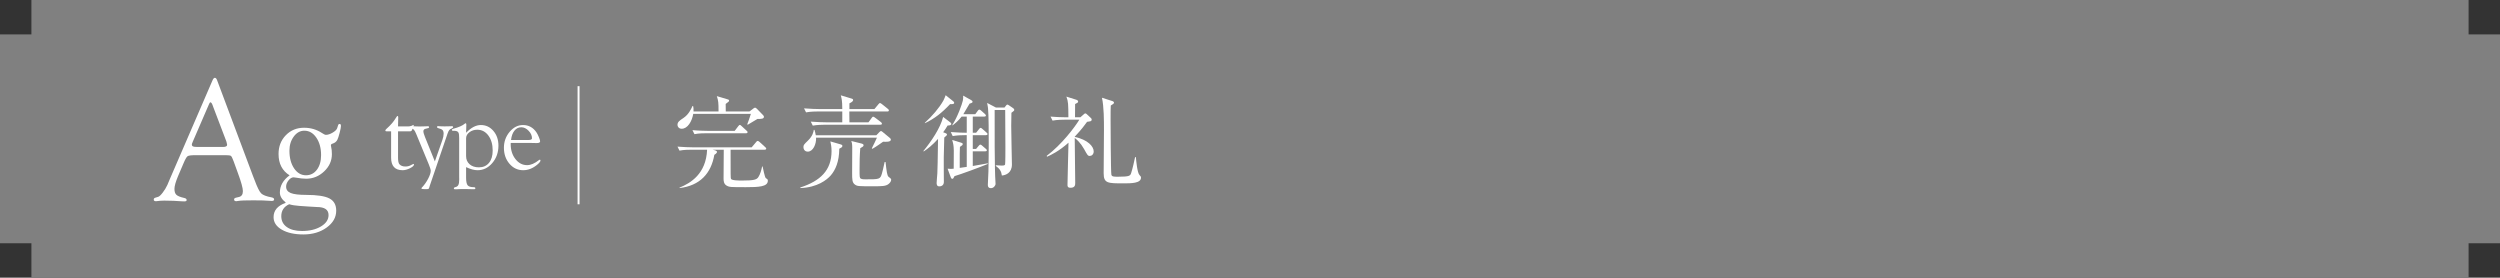 <?xml version="1.0" encoding="UTF-8"?>
<svg xmlns="http://www.w3.org/2000/svg" id="_レイヤー" viewBox="0 0 634.96 70.518">
  <rect x="0" y="0" width="634.96" height="70.518" fill="#333333" stroke="none"/>
  <polygon points="634.96 8.737 626.981 8.737 626.981 0 7.979 0 7.979 8.737 0 8.737 0 61.78 7.979 61.78 7.979 70.518 626.981 70.518 626.981 61.78 634.96 61.78 634.96 8.737" style="fill:gray;"></polygon>
  <path d="m57.221,39.414h-7.639c-1.041,0-1.688.088-1.94.265-.254.176-.591.763-1.014,1.762l-1.384,3.237c-.624,1.483-.937,2.584-.937,3.303,0,.69.165,1.19.496,1.498.33.308.98.573,1.951.792.422.086.64.258.654.515.014.243-.183.364-.589.364-.155,0-.394-.008-.716-.025l-2.021-.124c-.674-.033-1.452-.05-2.337-.05-.406,0-.723.01-.946.031-.716.082-1.108.123-1.179.123-.379,0-.568-.135-.568-.406,0-.24.12-.398.358-.473l.781-.242c.281-.088.661-.443,1.139-1.067.479-.623.872-1.272,1.182-1.947l.612-1.452,10.845-25.096c.183-.439.387-.66.612-.66.225,0,.415.213.569.638l9.073,24.211.464,1.188c.661,1.775,1.21,2.88,1.646,3.312.437.433,1.322.774,2.659,1.023.436.086.646.265.633.536-.015.243-.211.365-.591.365-.127,0-.395-.015-.802-.044-.731-.073-2.033-.11-3.903-.11-1.956,0-3.18.044-3.672.132-.295.058-.514.088-.653.088-.366,0-.549-.15-.549-.45,0-.229.176-.379.527-.451l.654-.154c.703-.147,1.055-.646,1.055-1.498,0-.778-.43-2.327-1.287-4.647l-1.055-2.907c-.296-.807-.527-1.273-.696-1.398-.169-.125-.647-.187-1.435-.187Zm.253-3.538l-3.312-8.704-.169-.461c-.169-.469-.352-.711-.549-.725-.099-.014-.211.125-.338.417l-4.114,9.517c-.183.41-.274.681-.274.813,0,.381.324.571.971.571l.57.022h6.372c.703,0,1.055-.183,1.055-.549,0-.103-.035-.271-.105-.506l-.105-.396Z" style="fill:#fff;"></path>
  <path d="m72.518,51.538v-.154c-.956-.761-1.435-1.588-1.435-2.481,0-1.712.823-3.168,2.469-4.369-1.871-1.157-2.807-2.967-2.807-5.429,0-1.905.615-3.491,1.847-4.758,1.23-1.267,2.774-1.901,4.631-1.901,1.674,0,3.179.439,4.516,1.319.479.323.823.484,1.034.484.506,0,1.076-.187,1.709-.561.633-.374,1.013-.743,1.14-1.11l.273-.835c.043-.161.155-.249.338-.264.239-.014.358.162.358.53,0,.294-.108.865-.327,1.711-.218.846-.411,1.438-.58,1.777-.239.486-.653.817-1.244.993-.268.088-.401.219-.401.395,0,.103.021.241.063.417.127.468.189,1.089.189,1.864,0,1.666-.653,3.121-1.962,4.363-1.309,1.242-2.835,1.863-4.578,1.863-.746,0-1.583-.088-2.512-.264-.267-.058-.492-.088-.675-.088-.441,0-.867.255-1.28.765-.412.51-.618,1.042-.618,1.596,0,.758.387,1.298,1.162,1.619.774.321,2.092.481,3.952.481,2.775,0,4.737.301,5.886.901,1.148.601,1.723,1.634,1.723,3.099,0,1.685-.806,3.113-2.416,4.286-1.61,1.172-3.584,1.758-5.918,1.758-2.251,0-4.076-.402-5.476-1.207-1.4-.805-2.1-1.865-2.1-3.181,0-1.697,1.013-2.904,3.038-3.62Zm.929.333c-1.337.616-2.005,1.627-2.005,3.035,0,1.173.47,2.093,1.408,2.76.938.667,2.227,1.001,3.864,1.001,1.92,0,3.522-.385,4.807-1.154,1.284-.769,1.927-1.733,1.927-2.89,0-1.363-.991-2.044-2.975-2.044-.268,0-1.013-.044-2.237-.132l-2.236-.155c-1.055-.074-1.906-.214-2.553-.421Zm3.862-18.677c-1.063,0-1.963.496-2.697,1.489-.734.993-1.102,2.19-1.102,3.591,0,1.824.396,3.321,1.186,4.488.791,1.168,1.795,1.751,3.012,1.751,1.147,0,2.074-.47,2.781-1.412.707-.941,1.061-2.178,1.061-3.711,0-1.781-.403-3.258-1.207-4.434-.805-1.175-1.815-1.762-3.033-1.762Z" style="fill:#fff;"></path>
  <path d="m101.096,33.361v6.674c0,.867.118,1.428.356,1.685.348.38.845.57,1.49.57.518,0,.955-.097,1.312-.292l.662-.332.077-.027c.102,0,.152.048.152.145,0,.29-.335.603-1.006.941-.671.337-1.295.506-1.873.506-1.953,0-2.929-1.06-2.929-3.18v-6.691h-1.134c-.221,0-.331-.067-.331-.201,0-.124.11-.284.331-.479.993-.878,1.753-1.757,2.279-2.635.229-.39.391-.586.484-.586.119,0,.179.115.179.345l-.051,2.295h2.713c.373,0,.662-.071.866-.212.127-.097.221-.15.28-.159.093-.018.136.031.127.147,0,.044-.038.156-.114.334l-.293.762c-.094.259-.28.388-.561.388h-3.019Z" style="fill:#fff;"></path>
  <path d="m110.446,41.003l1.921-5.48c.205-.593.308-1.115.308-1.566,0-.425-.093-.732-.28-.922-.187-.19-.547-.352-1.082-.484-.204-.045-.306-.141-.306-.286,0-.163.084-.24.254-.232.109.009.279.022.508.04.187.018.567.027,1.143.027.635,0,1.079-.009,1.333-.027.288-.018.479-.027.571-.027.178,0,.267.077.267.231,0,.118-.089.218-.267.299-.332.133-.567.283-.707.451-.141.168-.287.469-.439.902l-4.51,13.241-.127.425c-.068.23-.148.363-.242.398s-.391.053-.892.053c-.577,0-.866-.064-.866-.191,0-.073.051-.16.153-.26.586-.608,1.102-1.338,1.548-2.189.445-.851.668-1.532.668-2.044,0-.266-.161-.792-.483-1.581l-3.197-7.732c-.213-.514-.401-.868-.567-1.062-.165-.195-.396-.332-.693-.412-.188-.052-.28-.134-.28-.246,0-.19.122-.285.368-.285.178,0,.402.013.673.04.203.027.631.04,1.283.04.796,0,1.355-.013,1.677-.04.212-.018.364-.026.458-.026.229-.009.343.078.343.26,0,.156-.229.268-.688.337-.51.08-.765.301-.765.665,0,.319.137.811.409,1.475l2.508,6.206Z" style="fill:#fff;"></path>
  <path d="m118.381,33.719c1.257-1.309,2.505-1.964,3.745-1.964,1.273,0,2.337.499,3.19,1.498.854.999,1.28,2.244,1.28,3.737,0,1.723-.519,3.194-1.555,4.413s-2.288,1.829-3.757,1.829c-.824,0-1.792-.261-2.904-.783v2.667c0,.973.132,1.621.395,1.944.264.323.785.484,1.567.484.263,0,.395.095.395.286,0,.154-.119.232-.356.232l-.65-.013-1.21-.027h-1.337l-.535.01-.497.032-.599.01-.165-.027c-.076-.036-.115-.109-.115-.218,0-.145.11-.24.332-.286.39-.08.66-.267.809-.563.148-.296.223-.784.223-1.463l-.013-.503v-9.906l-.025-.556c0-.503-.096-.852-.287-1.046-.19-.194-.541-.292-1.051-.292h-.216c-.077,0-.137-.009-.179-.027-.06-.036-.089-.095-.089-.177,0-.146.105-.245.318-.3,1.418-.389,2.39-.814,2.917-1.274.102-.088.178-.133.229-.133.136,0,.204.124.204.372l-.013.252-.051,1.791Zm0,1.406v4.524c0,.863.297,1.554.89,2.073.594.52,1.382.779,2.365.779,1.084,0,1.938-.38,2.562-1.139s.935-1.798.935-3.114c0-1.563-.365-2.838-1.094-3.823-.729-.985-1.67-1.477-2.822-1.477-.771,0-1.437.215-1.996.644s-.839.94-.839,1.532Z" style="fill:#fff;"></path>
  <path d="m129.718,36.293l-.013.292c0,1.512.401,2.784,1.205,3.814.804,1.031,1.793,1.546,2.967,1.546.927,0,1.936-.433,3.024-1.3.067-.053.131-.084.19-.093.119-.009.179.062.179.211,0,.264-.297.638-.892,1.122-1.104.898-2.271,1.347-3.502,1.347-1.385,0-2.546-.548-3.484-1.643-.938-1.095-1.407-2.452-1.407-4.069,0-1.537.484-2.882,1.452-4.035s2.102-1.729,3.4-1.729c1.418,0,2.552.615,3.401,1.844.204.301.412.708.624,1.221s.318.871.318,1.075c0,.292-.276.438-.829.438l-.944-.013-.868-.027h-4.822Zm.076-.73h4.318c.671,0,1.006-.141,1.006-.425,0-.69-.286-1.331-.859-1.924-.573-.593-1.195-.889-1.866-.889-.696,0-1.276.29-1.738.869-.464.58-.75,1.369-.86,2.368Z" style="fill:#fff;"></path>
  <line x1="146.945" y1="21.887" x2="146.945" y2="51.887" style="fill:#fff; stroke:#fff; stroke-miterlimit:10; stroke-width:.5px;"></line>
  <path d="m192.392,30.2c-.408.229-2.116,1.275-2.474,1.479l-.127-.127c.383-.969.434-1.147.918-2.626h-14.636c-.331,1.912-1.429,3.774-2.933,3.774-.739,0-1.07-.561-1.07-.969,0-.74.459-1.071,1.504-1.759,1.326-.892,1.912-2.193,2.32-3.06l.152.026c.077.357.129.714.103,1.377h6.349c0-2.32-.051-2.677-.434-3.901l2.729.816c.179.051.383.102.383.306,0,.229-.076.281-.867.867,0,.306.025,1.632.025,1.912h6.018l.969-.739c.153-.102.307-.229.434-.229.153,0,.383.153.51.306l1.581,1.632c.153.153.179.281.179.383,0,.51-.638.561-1.632.535Zm-2.933,17.338c-3.926,0-4.207,0-4.921-.408-.739-.433-.765-1.249-.765-1.81,0-1.147.051-6.272.051-7.292h-2.83l.535.127c.357.077.587.306.587.434,0,.281-.536.663-.688.739-.816,4.717-3.646,7.828-8.848,8.44l.025-.127c2.779-1.122,6.731-3.468,6.986-9.613h-4.029c-.637,0-1.861,0-2.982.229l-.51-1.02c1.58.127,3.136.178,3.9.178h14.941l1.123-1.326c.152-.204.279-.306.407-.306s.306.127.459.255l1.454,1.326c.152.153.254.229.254.382,0,.229-.229.281-.408.281h-8.643c0,6.476,0,7.216.102,7.394.204.433,2.014.433,2.805.433,3.086,0,3.723-.229,4.156-.892.459-.688.765-1.785.943-2.677h.127c.103.485.562,2.779.816,2.958.459.306.51.332.51.663,0,1.53-2.346,1.632-5.559,1.632Zm.025-13.692h-10.122c-.612,0-1.836,0-2.983.229l-.51-1.02c1.734.153,3.544.178,3.927.178h6.808l.893-1.173c.152-.178.28-.332.383-.332.178,0,.331.153.459.281l1.274,1.173c.153.127.255.229.255.383,0,.229-.204.28-.383.28Z" style="fill:#fff;"></path>
  <path d="m213.163,37.773c-.025,3.289-.969,5.405-2.166,6.782-.969,1.122-3.418,3.06-7.727,3.213v-.153c5.074-1.657,7.93-4.335,7.93-9.256,0-1.122-.178-1.861-.306-2.448l2.55.739c.383.102.51.229.51.408,0,.331-.306.459-.791.714Zm11.143-1.785c-.434.306-1.811,1.3-2.728,1.81l-.153-.127c.307-.535,1.25-2.575,1.301-2.703h-15.451c.076,1.632-.766,3.544-2.117,3.544-.815,0-1.096-.688-1.096-1.122,0-.561.102-.663,1.121-1.657,1.275-1.224,1.428-2.269,1.505-2.754h.179c.127.408.229.79.331,1.377h15.375l.79-.816c.205-.204.281-.255.408-.255s.204.076.434.255l1.785,1.479c.229.179.28.357.28.459,0,.612-1.352.561-1.964.51Zm1.071-7.675h-9.663c0,.306.025,2.295.025,2.754h4.844l.816-1.122c.127-.178.229-.306.383-.306.127,0,.255.077.484.255l1.479,1.122c.179.153.255.255.255.382,0,.255-.229.281-.407.281h-14.178c-.611,0-1.836.026-2.982.229l-.51-1.02c1.58.127,3.161.178,3.926.178h4.08v-2.754h-6.195c-.459,0-1.785,0-3.01.229l-.51-1.02c1.606.127,3.162.178,3.927.178h5.788c0-2.244-.204-2.83-.383-3.493l2.779.841c.153.051.357.102.357.357,0,.408-.638.688-.943.841v1.453h6.349l1.021-1.224c.178-.229.279-.306.382-.306.128,0,.255.076.484.255l1.53,1.224c.152.127.254.229.254.383,0,.255-.203.28-.382.28Zm.255,18.46c-.714.535-1.708.535-3.9.535-3.723,0-3.953,0-4.564-.408-.74-.51-.74-1.3-.74-2.983,0-1.02.026-5.507.026-6.425,0-1.02-.103-1.275-.229-1.683l2.55.637c.382.102.561.229.561.433,0,.306-.255.434-.841.765-.153,1.785-.179,3.57-.179,5.354,0,1.963,0,2.193.331,2.371.281.178.791.178,1.122.178,3.62,0,3.8,0,4.232-1.504.204-.739.306-1.147.688-2.906l.229.025c.255,2.32.383,3.417.765,3.748.103.077.51.383.562.459.076.102.103.204.103.306,0,.434-.408.867-.715,1.096Z" style="fill:#fff;"></path>
  <path d="m241.434,31.143c.127.102.179.204.179.332,0,.306-.306.382-.943.408-.382.637-.688,1.147-1.122,1.708l.611.229c.23.076.357.204.357.357,0,.178-.102.255-.688.765,0,.332-.103,3.34-.128,4.998-.026.892.025,5.278.025,6.272,0,.739-.484,1.122-1.173,1.122-.663,0-.663-.637-.663-.867,0-.357.153-2.04.179-2.422.076-1.785.076-2.473.178-8.771-1.402,1.581-2.625,2.499-3.62,3.187l-.103-.102c2.015-2.448,4.335-5.89,5.023-8.669l1.887,1.453Zm.688-5.406c.128.102.229.229.229.357,0,.281-.178.383-1.045.357-2.04,2.167-3.953,3.697-6.4,4.844v-.128c1.861-1.683,3.596-3.697,4.691-5.609.179-.332.408-.892.587-1.377l1.938,1.555Zm2.856,8.593c-.74,0-1.861.025-3.01.229l-.484-1.02c1.633.127,3.162.178,4.055.178v-4.105h-1.301c-.842,1.096-1.683,1.759-2.32,2.244l-.051-.102c1.326-2.014,2.499-5.354,2.678-6.196.102-.484.102-.918.076-1.275l2.091,1.173c.229.128.306.255.306.408,0,.178-.152.281-.765.459-.383.637-1.224,2.116-1.581,2.677h3.034l.638-.867c.102-.153.255-.306.357-.306.127,0,.305.076.484.255l.969.867c.152.153.254.255.254.383,0,.229-.229.281-.407.281h-2.933v4.105h.842l.739-.918c.204-.255.28-.331.408-.331s.306.127.459.281l1.046.918c.178.153.254.229.254.383,0,.229-.229.281-.382.281h-3.366v3.493h.842l.663-.791c.153-.178.28-.306.407-.306.128,0,.307.102.459.255l.943.816c.154.127.256.204.256.408,0,.178-.204.229-.408.229h-3.162v3.723c2.396-.408,3.01-.535,3.799-.688v.178c-1.861.791-6.935,2.652-8.439,3.085-.229.485-.331.688-.561.688s-.332-.255-.383-.383l-.815-2.193c.434.025.765.051.866.051.205,0,.484-.026.689-.051,0-.74.025-3.927.025-4.59-.025-1.351-.153-1.81-.408-2.703l2.193.663c.254.076.484.127.484.383,0,.204-.128.331-.715.714-.051,1.122-.051,1.555-.051,5.329.281-.025,1.529-.229,1.785-.255v-8.057h-.561Zm10.147-7.012l.356-.459c.103-.153.256-.306.357-.306.127,0,.307.127.51.255l.969.663c.128.076.281.255.281.408,0,.204-.051.281-.281.433-.152.102-.28.229-.434.332-.025.714-.051,1.785-.051,3.34,0,1.555.179,9.715.179,9.791,0,2.167-1.581,2.728-2.55,2.805-.152-1.096-.561-1.734-1.555-2.448l.025-.153c.765.051,1.197.076,1.504.076.663,0,.791-.127.842-.306.076-.255.076-3.875.076-4.411,0-2.269-.025-8.949-.051-9.408h-2.678c-.025,3.519-.025,15.4.204,18.282,0,.102.025.382.025.484,0,.433-.484,1.096-1.198,1.096-.51,0-.765-.306-.765-.791,0-.561.153-2.958.153-3.468.051-2.448.076-4.87.076-7.318,0-1.759,0-7.241-.179-8.695-.025-.332-.103-.688-.229-1.377l2.244,1.173h2.167Z" style="fill:#fff;"></path>
  <path d="m274.393,29.792l.816-.714c.152-.128.306-.281.434-.281.152,0,.28.102.383.204l1.07.994c.152.127.178.255.178.408,0,.178-.102.306-.279.383-.128.051-.74.127-.893.153-.535.74-1.453,2.014-3.137,3.774v.051c3.365.74,4.819,2.448,4.819,3.697,0,.739-.511,1.147-.995,1.147s-.586-.178-1.453-1.759c-.841-1.504-1.861-2.448-2.371-2.805,0,.332.127,11.142.127,11.397,0,.485,0,1.25-1.197,1.25-.766,0-.766-.434-.766-.74,0-1.53.23-9.026.256-10.709-2.423,2.167-4.412,3.111-5.457,3.57l-.076-.229c3.875-2.932,7.113-7.267,8.286-9.179h-3.799c-.204,0-1.836,0-3.009.229l-.51-1.02c1.249.102,2.678.178,3.926.178h.613c-.026-3.366-.026-3.952-.511-5.252l2.575.816c.307.102.408.306.408.433,0,.281-.204.357-.766.637-.025,1.326-.025,1.53-.025,3.366h1.352Zm8.186-4.105c.102.051.356.153.356.408,0,.178-.077.229-.815.714-.051,1.173-.051,1.402-.051,3.621,0,1.224.051,13.284.203,13.947.127.484.586.51,1.632.51,3.06,0,3.161-.255,3.392-.943.331-.969.867-3.366.994-4.029h.204c.076.944.356,3.978.917,4.539.307.332.383.408.383.663,0,1.453-2.523,1.453-4.461,1.453-3.979,0-5.023,0-5.023-2.575,0-3.06.076-7.93.076-10.989,0-2.422,0-5.89-.51-8.185l2.703.867Z" style="fill:#fff;"></path>
</svg>
